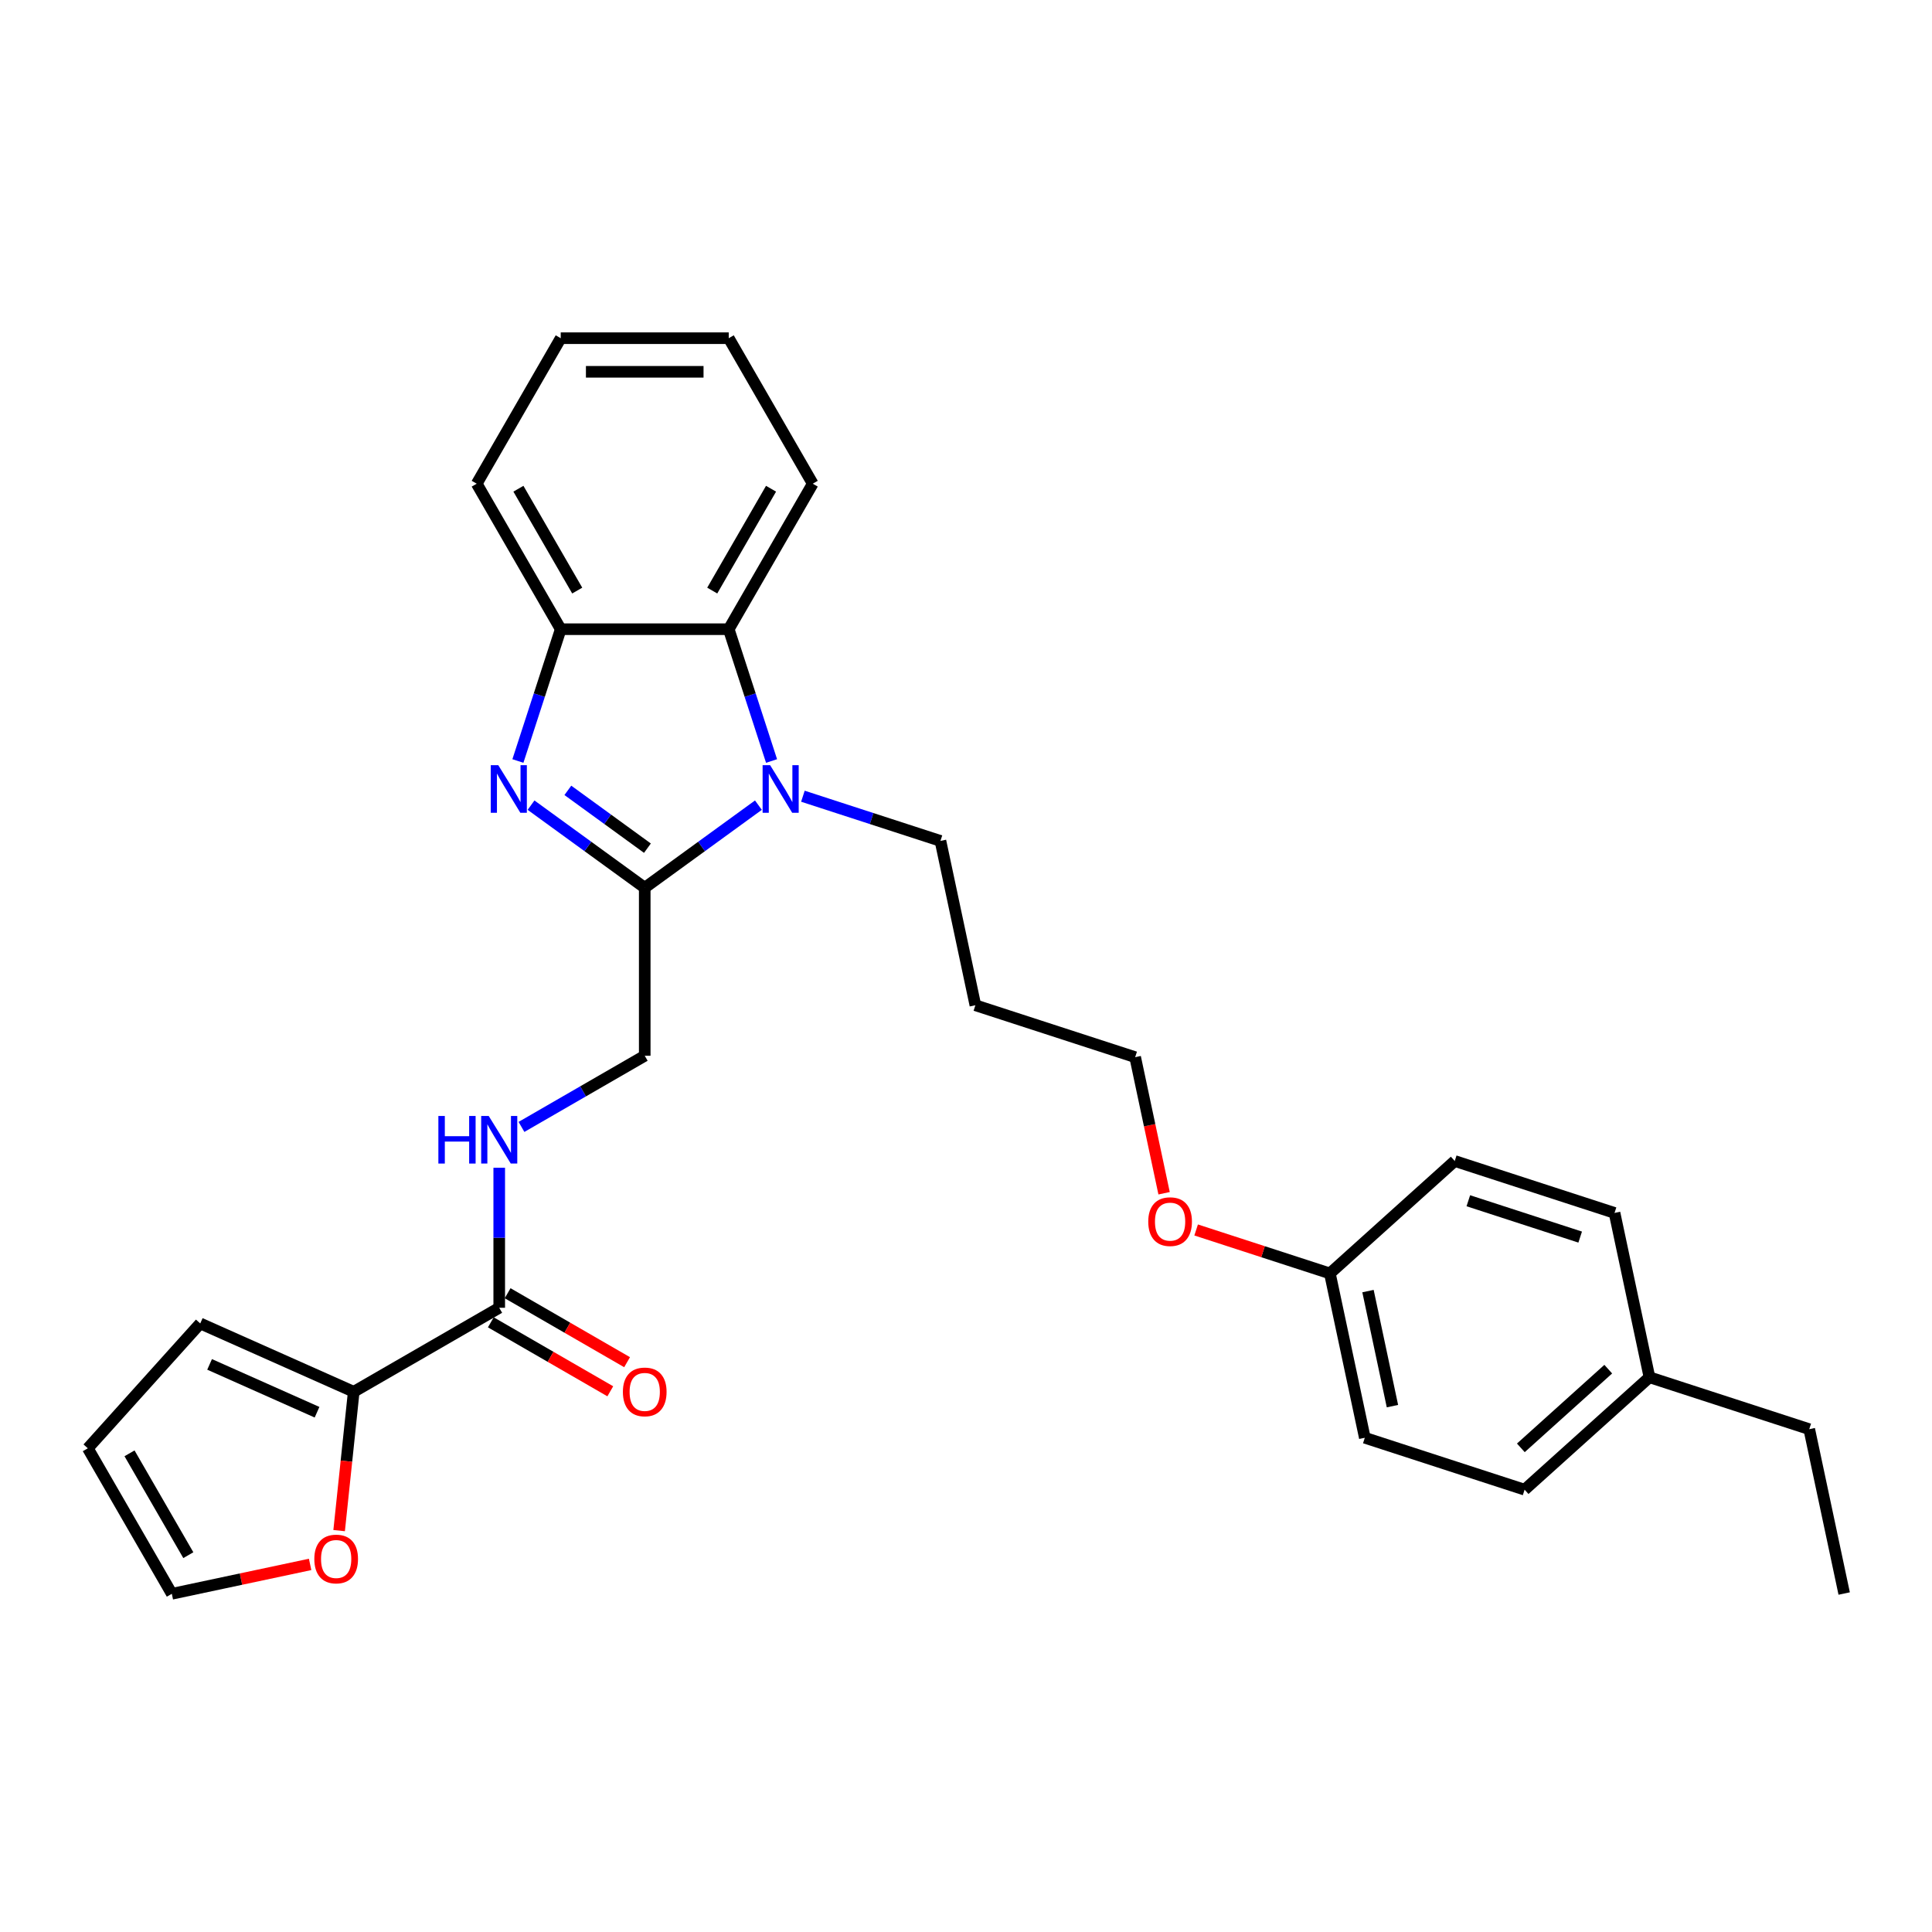 <?xml version='1.0' encoding='iso-8859-1'?>
<svg version='1.1' baseProfile='full'
              xmlns='http://www.w3.org/2000/svg'
                      xmlns:rdkit='http://www.rdkit.org/xml'
                      xmlns:xlink='http://www.w3.org/1999/xlink'
                  xml:space='preserve'
width='1000px' height='1000px' viewBox='0 0 1000 1000'>
<!-- END OF HEADER -->
<rect style='opacity:1.0;fill:#FFFFFF;stroke:none' width='1000' height='1000' x='0' y='0'> </rect>
<path class='bond-0' d='M 333.712,459.495 L 304.292,438.12' style='fill:none;fill-rule:evenodd;stroke:#000000;stroke-width:6px;stroke-linecap:butt;stroke-linejoin:miter;stroke-opacity:1' />
<path class='bond-0' d='M 304.292,438.12 L 274.871,416.745' style='fill:none;fill-rule:evenodd;stroke:#0000FF;stroke-width:6px;stroke-linecap:butt;stroke-linejoin:miter;stroke-opacity:1' />
<path class='bond-0' d='M 335.109,439.012 L 314.515,424.05' style='fill:none;fill-rule:evenodd;stroke:#000000;stroke-width:6px;stroke-linecap:butt;stroke-linejoin:miter;stroke-opacity:1' />
<path class='bond-0' d='M 314.515,424.05 L 293.92,409.087' style='fill:none;fill-rule:evenodd;stroke:#0000FF;stroke-width:6px;stroke-linecap:butt;stroke-linejoin:miter;stroke-opacity:1' />
<path class='bond-1' d='M 333.712,459.495 L 363.132,438.12' style='fill:none;fill-rule:evenodd;stroke:#000000;stroke-width:6px;stroke-linecap:butt;stroke-linejoin:miter;stroke-opacity:1' />
<path class='bond-1' d='M 363.132,438.12 L 392.552,416.745' style='fill:none;fill-rule:evenodd;stroke:#0000FF;stroke-width:6px;stroke-linecap:butt;stroke-linejoin:miter;stroke-opacity:1' />
<path class='bond-7' d='M 333.712,459.495 L 333.712,546.458' style='fill:none;fill-rule:evenodd;stroke:#000000;stroke-width:6px;stroke-linecap:butt;stroke-linejoin:miter;stroke-opacity:1' />
<path class='bond-3' d='M 268.065,393.892 L 279.148,359.783' style='fill:none;fill-rule:evenodd;stroke:#0000FF;stroke-width:6px;stroke-linecap:butt;stroke-linejoin:miter;stroke-opacity:1' />
<path class='bond-3' d='M 279.148,359.783 L 290.23,325.674' style='fill:none;fill-rule:evenodd;stroke:#000000;stroke-width:6px;stroke-linecap:butt;stroke-linejoin:miter;stroke-opacity:1' />
<path class='bond-2' d='M 399.358,393.892 L 388.276,359.783' style='fill:none;fill-rule:evenodd;stroke:#0000FF;stroke-width:6px;stroke-linecap:butt;stroke-linejoin:miter;stroke-opacity:1' />
<path class='bond-2' d='M 388.276,359.783 L 377.193,325.674' style='fill:none;fill-rule:evenodd;stroke:#000000;stroke-width:6px;stroke-linecap:butt;stroke-linejoin:miter;stroke-opacity:1' />
<path class='bond-13' d='M 415.58,412.121 L 451.176,423.687' style='fill:none;fill-rule:evenodd;stroke:#0000FF;stroke-width:6px;stroke-linecap:butt;stroke-linejoin:miter;stroke-opacity:1' />
<path class='bond-13' d='M 451.176,423.687 L 486.772,435.253' style='fill:none;fill-rule:evenodd;stroke:#000000;stroke-width:6px;stroke-linecap:butt;stroke-linejoin:miter;stroke-opacity:1' />
<path class='bond-21' d='M 377.193,325.674 L 420.674,250.362' style='fill:none;fill-rule:evenodd;stroke:#000000;stroke-width:6px;stroke-linecap:butt;stroke-linejoin:miter;stroke-opacity:1' />
<path class='bond-21' d='M 368.653,305.681 L 399.09,252.962' style='fill:none;fill-rule:evenodd;stroke:#000000;stroke-width:6px;stroke-linecap:butt;stroke-linejoin:miter;stroke-opacity:1' />
<path class='bond-29' d='M 377.193,325.674 L 290.23,325.674' style='fill:none;fill-rule:evenodd;stroke:#000000;stroke-width:6px;stroke-linecap:butt;stroke-linejoin:miter;stroke-opacity:1' />
<path class='bond-23' d='M 290.23,325.674 L 246.749,250.362' style='fill:none;fill-rule:evenodd;stroke:#000000;stroke-width:6px;stroke-linecap:butt;stroke-linejoin:miter;stroke-opacity:1' />
<path class='bond-23' d='M 298.771,305.681 L 268.334,252.962' style='fill:none;fill-rule:evenodd;stroke:#000000;stroke-width:6px;stroke-linecap:butt;stroke-linejoin:miter;stroke-opacity:1' />
<path class='bond-4' d='M 258.4,676.902 L 258.4,640.665' style='fill:none;fill-rule:evenodd;stroke:#000000;stroke-width:6px;stroke-linecap:butt;stroke-linejoin:miter;stroke-opacity:1' />
<path class='bond-4' d='M 258.4,640.665 L 258.4,604.427' style='fill:none;fill-rule:evenodd;stroke:#0000FF;stroke-width:6px;stroke-linecap:butt;stroke-linejoin:miter;stroke-opacity:1' />
<path class='bond-5' d='M 258.4,676.902 L 183.088,720.383' style='fill:none;fill-rule:evenodd;stroke:#000000;stroke-width:6px;stroke-linecap:butt;stroke-linejoin:miter;stroke-opacity:1' />
<path class='bond-10' d='M 254.052,684.433 L 284.968,702.283' style='fill:none;fill-rule:evenodd;stroke:#000000;stroke-width:6px;stroke-linecap:butt;stroke-linejoin:miter;stroke-opacity:1' />
<path class='bond-10' d='M 284.968,702.283 L 315.884,720.132' style='fill:none;fill-rule:evenodd;stroke:#FF0000;stroke-width:6px;stroke-linecap:butt;stroke-linejoin:miter;stroke-opacity:1' />
<path class='bond-10' d='M 262.748,669.371 L 293.664,687.22' style='fill:none;fill-rule:evenodd;stroke:#000000;stroke-width:6px;stroke-linecap:butt;stroke-linejoin:miter;stroke-opacity:1' />
<path class='bond-10' d='M 293.664,687.22 L 324.581,705.07' style='fill:none;fill-rule:evenodd;stroke:#FF0000;stroke-width:6px;stroke-linecap:butt;stroke-linejoin:miter;stroke-opacity:1' />
<path class='bond-8' d='M 183.088,720.383 L 179.312,756.313' style='fill:none;fill-rule:evenodd;stroke:#000000;stroke-width:6px;stroke-linecap:butt;stroke-linejoin:miter;stroke-opacity:1' />
<path class='bond-8' d='M 179.312,756.313 L 175.535,792.242' style='fill:none;fill-rule:evenodd;stroke:#FF0000;stroke-width:6px;stroke-linecap:butt;stroke-linejoin:miter;stroke-opacity:1' />
<path class='bond-9' d='M 183.088,720.383 L 103.644,685.012' style='fill:none;fill-rule:evenodd;stroke:#000000;stroke-width:6px;stroke-linecap:butt;stroke-linejoin:miter;stroke-opacity:1' />
<path class='bond-9' d='M 164.097,730.966 L 108.486,706.207' style='fill:none;fill-rule:evenodd;stroke:#000000;stroke-width:6px;stroke-linecap:butt;stroke-linejoin:miter;stroke-opacity:1' />
<path class='bond-6' d='M 269.914,583.292 L 301.813,564.875' style='fill:none;fill-rule:evenodd;stroke:#0000FF;stroke-width:6px;stroke-linecap:butt;stroke-linejoin:miter;stroke-opacity:1' />
<path class='bond-6' d='M 301.813,564.875 L 333.712,546.458' style='fill:none;fill-rule:evenodd;stroke:#000000;stroke-width:6px;stroke-linecap:butt;stroke-linejoin:miter;stroke-opacity:1' />
<path class='bond-11' d='M 160.519,809.734 L 124.727,817.342' style='fill:none;fill-rule:evenodd;stroke:#FF0000;stroke-width:6px;stroke-linecap:butt;stroke-linejoin:miter;stroke-opacity:1' />
<path class='bond-11' d='M 124.727,817.342 L 88.936,824.95' style='fill:none;fill-rule:evenodd;stroke:#000000;stroke-width:6px;stroke-linecap:butt;stroke-linejoin:miter;stroke-opacity:1' />
<path class='bond-12' d='M 103.644,685.012 L 45.455,749.638' style='fill:none;fill-rule:evenodd;stroke:#000000;stroke-width:6px;stroke-linecap:butt;stroke-linejoin:miter;stroke-opacity:1' />
<path class='bond-31' d='M 88.936,824.95 L 45.455,749.638' style='fill:none;fill-rule:evenodd;stroke:#000000;stroke-width:6px;stroke-linecap:butt;stroke-linejoin:miter;stroke-opacity:1' />
<path class='bond-31' d='M 97.476,804.957 L 67.039,752.239' style='fill:none;fill-rule:evenodd;stroke:#000000;stroke-width:6px;stroke-linecap:butt;stroke-linejoin:miter;stroke-opacity:1' />
<path class='bond-20' d='M 486.772,435.253 L 504.853,520.315' style='fill:none;fill-rule:evenodd;stroke:#000000;stroke-width:6px;stroke-linecap:butt;stroke-linejoin:miter;stroke-opacity:1' />
<path class='bond-14' d='M 688.346,659.123 L 653.732,647.877' style='fill:none;fill-rule:evenodd;stroke:#000000;stroke-width:6px;stroke-linecap:butt;stroke-linejoin:miter;stroke-opacity:1' />
<path class='bond-14' d='M 653.732,647.877 L 619.119,636.63' style='fill:none;fill-rule:evenodd;stroke:#FF0000;stroke-width:6px;stroke-linecap:butt;stroke-linejoin:miter;stroke-opacity:1' />
<path class='bond-16' d='M 688.346,659.123 L 752.972,600.934' style='fill:none;fill-rule:evenodd;stroke:#000000;stroke-width:6px;stroke-linecap:butt;stroke-linejoin:miter;stroke-opacity:1' />
<path class='bond-17' d='M 688.346,659.123 L 706.426,744.186' style='fill:none;fill-rule:evenodd;stroke:#000000;stroke-width:6px;stroke-linecap:butt;stroke-linejoin:miter;stroke-opacity:1' />
<path class='bond-17' d='M 708.07,668.267 L 720.727,727.81' style='fill:none;fill-rule:evenodd;stroke:#000000;stroke-width:6px;stroke-linecap:butt;stroke-linejoin:miter;stroke-opacity:1' />
<path class='bond-15' d='M 853.759,712.869 L 789.133,771.058' style='fill:none;fill-rule:evenodd;stroke:#000000;stroke-width:6px;stroke-linecap:butt;stroke-linejoin:miter;stroke-opacity:1' />
<path class='bond-15' d='M 832.427,708.672 L 787.189,749.405' style='fill:none;fill-rule:evenodd;stroke:#000000;stroke-width:6px;stroke-linecap:butt;stroke-linejoin:miter;stroke-opacity:1' />
<path class='bond-25' d='M 853.759,712.869 L 936.465,739.742' style='fill:none;fill-rule:evenodd;stroke:#000000;stroke-width:6px;stroke-linecap:butt;stroke-linejoin:miter;stroke-opacity:1' />
<path class='bond-32' d='M 853.759,712.869 L 835.678,627.807' style='fill:none;fill-rule:evenodd;stroke:#000000;stroke-width:6px;stroke-linecap:butt;stroke-linejoin:miter;stroke-opacity:1' />
<path class='bond-19' d='M 752.972,600.934 L 835.678,627.807' style='fill:none;fill-rule:evenodd;stroke:#000000;stroke-width:6px;stroke-linecap:butt;stroke-linejoin:miter;stroke-opacity:1' />
<path class='bond-19' d='M 760.003,621.506 L 817.898,640.317' style='fill:none;fill-rule:evenodd;stroke:#000000;stroke-width:6px;stroke-linecap:butt;stroke-linejoin:miter;stroke-opacity:1' />
<path class='bond-18' d='M 706.426,744.186 L 789.133,771.058' style='fill:none;fill-rule:evenodd;stroke:#000000;stroke-width:6px;stroke-linecap:butt;stroke-linejoin:miter;stroke-opacity:1' />
<path class='bond-24' d='M 504.853,520.315 L 587.559,547.188' style='fill:none;fill-rule:evenodd;stroke:#000000;stroke-width:6px;stroke-linecap:butt;stroke-linejoin:miter;stroke-opacity:1' />
<path class='bond-26' d='M 420.674,250.362 L 377.193,175.05' style='fill:none;fill-rule:evenodd;stroke:#000000;stroke-width:6px;stroke-linecap:butt;stroke-linejoin:miter;stroke-opacity:1' />
<path class='bond-22' d='M 602.531,617.623 L 595.045,582.406' style='fill:none;fill-rule:evenodd;stroke:#FF0000;stroke-width:6px;stroke-linecap:butt;stroke-linejoin:miter;stroke-opacity:1' />
<path class='bond-22' d='M 595.045,582.406 L 587.559,547.188' style='fill:none;fill-rule:evenodd;stroke:#000000;stroke-width:6px;stroke-linecap:butt;stroke-linejoin:miter;stroke-opacity:1' />
<path class='bond-27' d='M 246.749,250.362 L 290.23,175.05' style='fill:none;fill-rule:evenodd;stroke:#000000;stroke-width:6px;stroke-linecap:butt;stroke-linejoin:miter;stroke-opacity:1' />
<path class='bond-28' d='M 936.465,739.742 L 954.545,824.804' style='fill:none;fill-rule:evenodd;stroke:#000000;stroke-width:6px;stroke-linecap:butt;stroke-linejoin:miter;stroke-opacity:1' />
<path class='bond-30' d='M 377.193,175.05 L 290.23,175.05' style='fill:none;fill-rule:evenodd;stroke:#000000;stroke-width:6px;stroke-linecap:butt;stroke-linejoin:miter;stroke-opacity:1' />
<path class='bond-30' d='M 364.149,192.443 L 303.275,192.443' style='fill:none;fill-rule:evenodd;stroke:#000000;stroke-width:6px;stroke-linecap:butt;stroke-linejoin:miter;stroke-opacity:1' />
<path  class='atom-1' d='M 257.914 396.066
L 265.984 409.111
Q 266.784 410.398, 268.071 412.728
Q 269.358 415.059, 269.428 415.198
L 269.428 396.066
L 272.697 396.066
L 272.697 420.694
L 269.323 420.694
L 260.662 406.432
Q 259.653 404.762, 258.575 402.849
Q 257.531 400.936, 257.218 400.345
L 257.218 420.694
L 254.018 420.694
L 254.018 396.066
L 257.914 396.066
' fill='#0000FF'/>
<path  class='atom-2' d='M 398.622 396.066
L 406.692 409.111
Q 407.492 410.398, 408.779 412.728
Q 410.066 415.059, 410.136 415.198
L 410.136 396.066
L 413.406 396.066
L 413.406 420.694
L 410.032 420.694
L 401.37 406.432
Q 400.361 404.762, 399.283 402.849
Q 398.239 400.936, 397.926 400.345
L 397.926 420.694
L 394.726 420.694
L 394.726 396.066
L 398.622 396.066
' fill='#0000FF'/>
<path  class='atom-7' d='M 226.902 577.625
L 230.241 577.625
L 230.241 588.096
L 242.834 588.096
L 242.834 577.625
L 246.173 577.625
L 246.173 602.253
L 242.834 602.253
L 242.834 590.878
L 230.241 590.878
L 230.241 602.253
L 226.902 602.253
L 226.902 577.625
' fill='#0000FF'/>
<path  class='atom-7' d='M 252.956 577.625
L 261.026 590.67
Q 261.826 591.957, 263.113 594.287
Q 264.4 596.618, 264.47 596.757
L 264.47 577.625
L 267.74 577.625
L 267.74 602.253
L 264.366 602.253
L 255.704 587.991
Q 254.695 586.322, 253.617 584.408
Q 252.573 582.495, 252.26 581.904
L 252.26 602.253
L 249.06 602.253
L 249.06 577.625
L 252.956 577.625
' fill='#0000FF'/>
<path  class='atom-9' d='M 162.693 806.939
Q 162.693 801.025, 165.615 797.721
Q 168.537 794.416, 173.998 794.416
Q 179.459 794.416, 182.381 797.721
Q 185.303 801.025, 185.303 806.939
Q 185.303 812.922, 182.346 816.331
Q 179.39 819.705, 173.998 819.705
Q 168.572 819.705, 165.615 816.331
Q 162.693 812.957, 162.693 806.939
M 173.998 816.922
Q 177.755 816.922, 179.772 814.418
Q 181.825 811.878, 181.825 806.939
Q 181.825 802.104, 179.772 799.669
Q 177.755 797.199, 173.998 797.199
Q 170.241 797.199, 168.189 799.634
Q 166.171 802.069, 166.171 806.939
Q 166.171 811.913, 168.189 814.418
Q 170.241 816.922, 173.998 816.922
' fill='#FF0000'/>
<path  class='atom-11' d='M 322.407 720.453
Q 322.407 714.539, 325.329 711.235
Q 328.25 707.93, 333.712 707.93
Q 339.173 707.93, 342.095 711.235
Q 345.017 714.539, 345.017 720.453
Q 345.017 726.436, 342.06 729.845
Q 339.103 733.219, 333.712 733.219
Q 328.285 733.219, 325.329 729.845
Q 322.407 726.47, 322.407 720.453
M 333.712 730.436
Q 337.469 730.436, 339.486 727.931
Q 341.538 725.392, 341.538 720.453
Q 341.538 715.618, 339.486 713.183
Q 337.469 710.713, 333.712 710.713
Q 329.955 710.713, 327.903 713.148
Q 325.885 715.583, 325.885 720.453
Q 325.885 725.427, 327.903 727.931
Q 329.955 730.436, 333.712 730.436
' fill='#FF0000'/>
<path  class='atom-23' d='M 594.334 632.32
Q 594.334 626.406, 597.256 623.102
Q 600.178 619.797, 605.64 619.797
Q 611.101 619.797, 614.023 623.102
Q 616.945 626.406, 616.945 632.32
Q 616.945 638.303, 613.988 641.712
Q 611.031 645.086, 605.64 645.086
Q 600.213 645.086, 597.256 641.712
Q 594.334 638.338, 594.334 632.32
M 605.64 642.303
Q 609.396 642.303, 611.414 639.799
Q 613.466 637.259, 613.466 632.32
Q 613.466 627.485, 611.414 625.05
Q 609.396 622.58, 605.64 622.58
Q 601.883 622.58, 599.831 625.015
Q 597.813 627.45, 597.813 632.32
Q 597.813 637.294, 599.831 639.799
Q 601.883 642.303, 605.64 642.303
' fill='#FF0000'/>
</svg>
